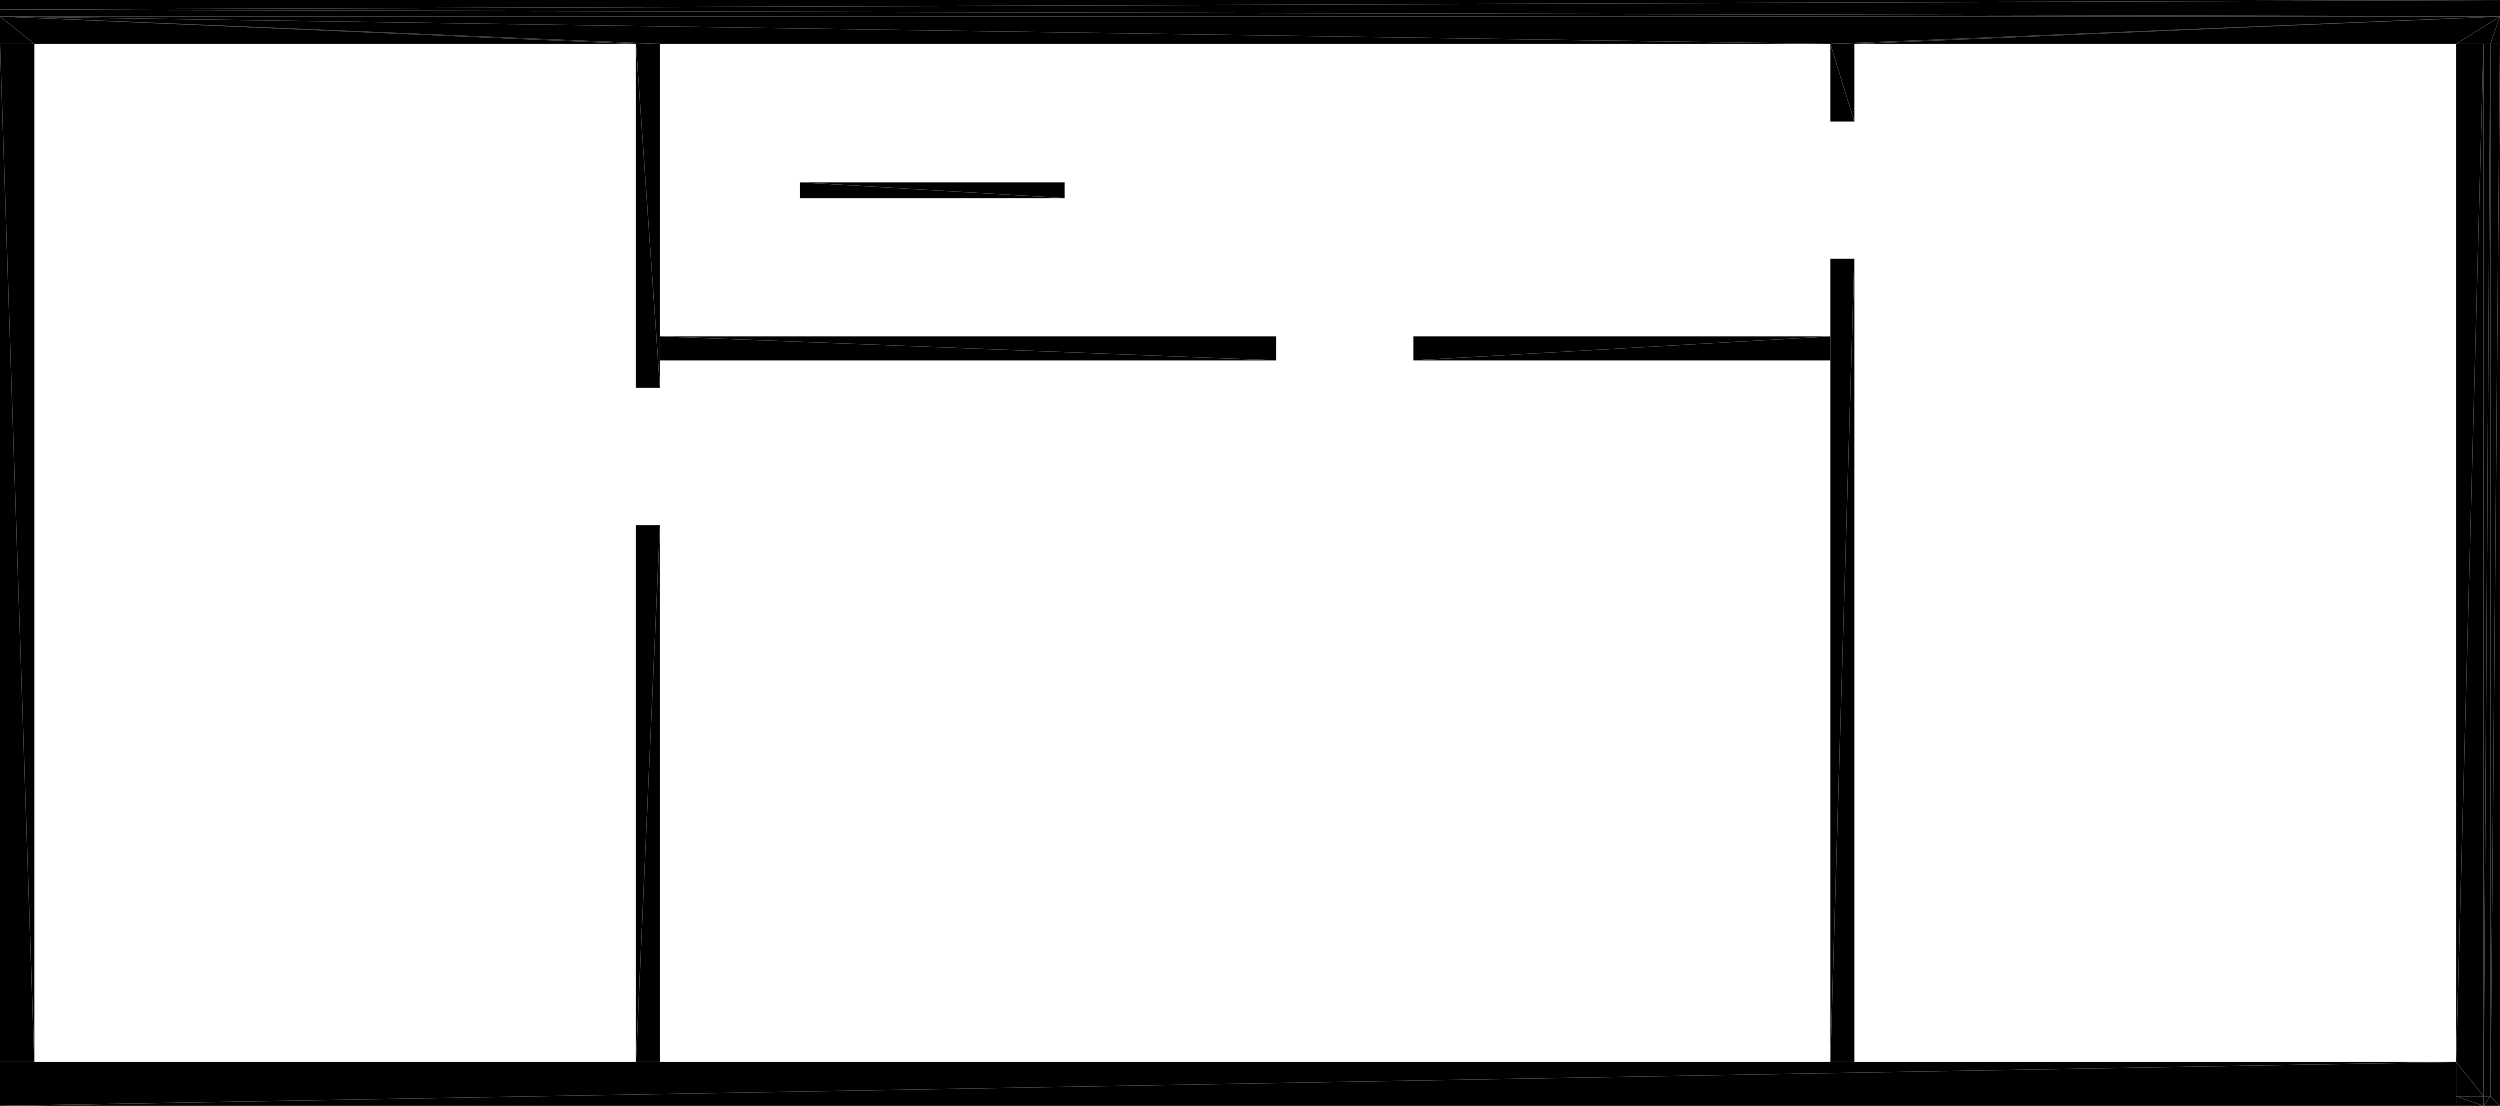 <?xml version="1.0" encoding="UTF-8"?>
<!DOCTYPE svg PUBLIC "-//W3C//DTD SVG 1.1//EN" "http://www.w3.org/Graphics/SVG/1.1/DTD/svg11.dtd">

<svg xmlns="http://www.w3.org/2000/svg" xmlns:xlink="http://www.w3.org/1999/xlink"
xmlns:ev="http://www.w3.org/2001/xml-events" version="1.1" baseProfile="tiny"
width="18.21cm" height="8.055cm" viewBox="-16.365 -4.892 18.21 8.055">
<title>1ogipgOt92xPBHCTrf8uC6_0.0</title>
<desc>Floorplan of floor 0.0 of building 1ogipgOt92xPBHCTrf8uC6 in scale 1:100</desc>
    <polygon points="-6.07 -2.442 -6.07 -2.267 -3.033 -2.442" style="fill:black; stroke-width:0"/>
    <polygon points="-3.033 -2.442 -6.07 -2.267 -3.033 -2.267" style="fill:black; stroke-width:0"/>
    <polygon points="-11.558 -2.267 -7.07 -2.267 -11.558 -2.442" style="fill:black; stroke-width:0"/>
    <polygon points="-7.07 -2.267 -7.07 -2.442 -11.558 -2.442" style="fill:black; stroke-width:0"/>
    <polygon points="-16.115 -4.572 -16.365 -4.772 -16.365 -4.572" style="fill:black; stroke-width:0"/>
    <polygon points="-11.733 -4.572 -16.365 -4.772 -16.115 -4.572" style="fill:black; stroke-width:0"/>
    <polygon points="1.845 -4.772 1.775 -4.572 1.845 -4.572" style="fill:black; stroke-width:0"/>
    <polygon points="1.845 -4.772 1.525 -4.572 1.775 -4.572" style="fill:black; stroke-width:0"/>
    <polygon points="1.845 -4.772 -2.858 -4.572 1.525 -4.572" style="fill:black; stroke-width:0"/>
    <polygon points="1.845 -4.772 -16.365 -4.772 -3.033 -4.572" style="fill:black; stroke-width:0"/>
    <polygon points="1.845 -4.772 -3.033 -4.572 -2.858 -4.572" style="fill:black; stroke-width:0"/>
    <polygon points="-3.033 -4.572 -16.365 -4.772 -11.558 -4.572" style="fill:black; stroke-width:0"/>
    <polygon points="-11.558 -4.572 -16.365 -4.772 -11.733 -4.572" style="fill:black; stroke-width:0"/>
    <polygon points="1.845 -4.772 -16.365 -4.822 -16.365 -4.772" style="fill:black; stroke-width:0"/>
    <polygon points="1.845 -4.892 -16.365 -4.892 -16.365 -4.822" style="fill:black; stroke-width:0"/>
    <polygon points="1.845 -4.892 -16.365 -4.822 1.845 -4.772" style="fill:black; stroke-width:0"/>
    <polygon points="1.725 3.093 1.725 3.163 1.775 3.093" style="fill:black; stroke-width:0"/>
    <polygon points="1.775 3.093 1.725 3.163 1.845 3.163" style="fill:black; stroke-width:0"/>
    <polygon points="1.775 -4.572 1.775 3.093 1.845 -4.572" style="fill:black; stroke-width:0"/>
    <polygon points="1.775 3.093 1.845 3.163 1.845 -4.572" style="fill:black; stroke-width:0"/>
    <polygon points="1.525 3.093 1.525 3.163 1.725 3.163" style="fill:black; stroke-width:0"/>
    <polygon points="1.725 3.093 1.525 3.093 1.725 3.163" style="fill:black; stroke-width:0"/>
    <polygon points="1.775 -4.572 1.725 -4.572 1.725 3.093" style="fill:black; stroke-width:0"/>
    <polygon points="1.775 -4.572 1.725 3.093 1.775 3.093" style="fill:black; stroke-width:0"/>
    <polygon points="1.725 -4.572 1.525 -4.572 1.525 2.843" style="fill:black; stroke-width:0"/>
    <polygon points="1.525 2.843 1.525 3.093 1.725 3.093" style="fill:black; stroke-width:0"/>
    <polygon points="1.525 2.843 1.725 3.093 1.725 -4.572" style="fill:black; stroke-width:0"/>
    <polygon points="-16.365 2.843 -16.365 3.163 1.525 2.843" style="fill:black; stroke-width:0"/>
    <polygon points="1.525 2.843 -16.365 3.163 1.525 3.163" style="fill:black; stroke-width:0"/>
    <polygon points="-16.115 -4.572 -16.365 -4.572 -16.115 2.843" style="fill:black; stroke-width:0"/>
    <polygon points="-16.115 2.843 -16.365 -4.572 -16.365 2.843" style="fill:black; stroke-width:0"/>
    <polygon points="-11.733 -2.067 -11.558 -2.067 -11.733 -4.572" style="fill:black; stroke-width:0"/>
    <polygon points="-11.733 -4.572 -11.558 -2.067 -11.558 -4.572" style="fill:black; stroke-width:0"/>
    <polygon points="-11.558 2.843 -11.558 -1.067 -11.733 2.843" style="fill:black; stroke-width:0"/>
    <polygon points="-11.558 -1.067 -11.733 -1.067 -11.733 2.843" style="fill:black; stroke-width:0"/>
    <polygon points="-3.033 -4.007 -2.858 -4.007 -3.033 -4.572" style="fill:black; stroke-width:0"/>
    <polygon points="-3.033 -4.572 -2.858 -4.007 -2.858 -4.572" style="fill:black; stroke-width:0"/>
    <polygon points="-2.858 2.843 -2.858 -3.007 -3.033 2.843" style="fill:black; stroke-width:0"/>
    <polygon points="-2.858 -3.007 -3.033 -3.007 -3.033 2.843" style="fill:black; stroke-width:0"/>
    <polygon points="-8.61 -3.564 -10.538 -3.564 -8.61 -3.449" style="fill:black; stroke-width:0"/>
    <polygon points="-10.538 -3.564 -10.538 -3.449 -8.61 -3.449" style="fill:black; stroke-width:0"/>
</svg>
